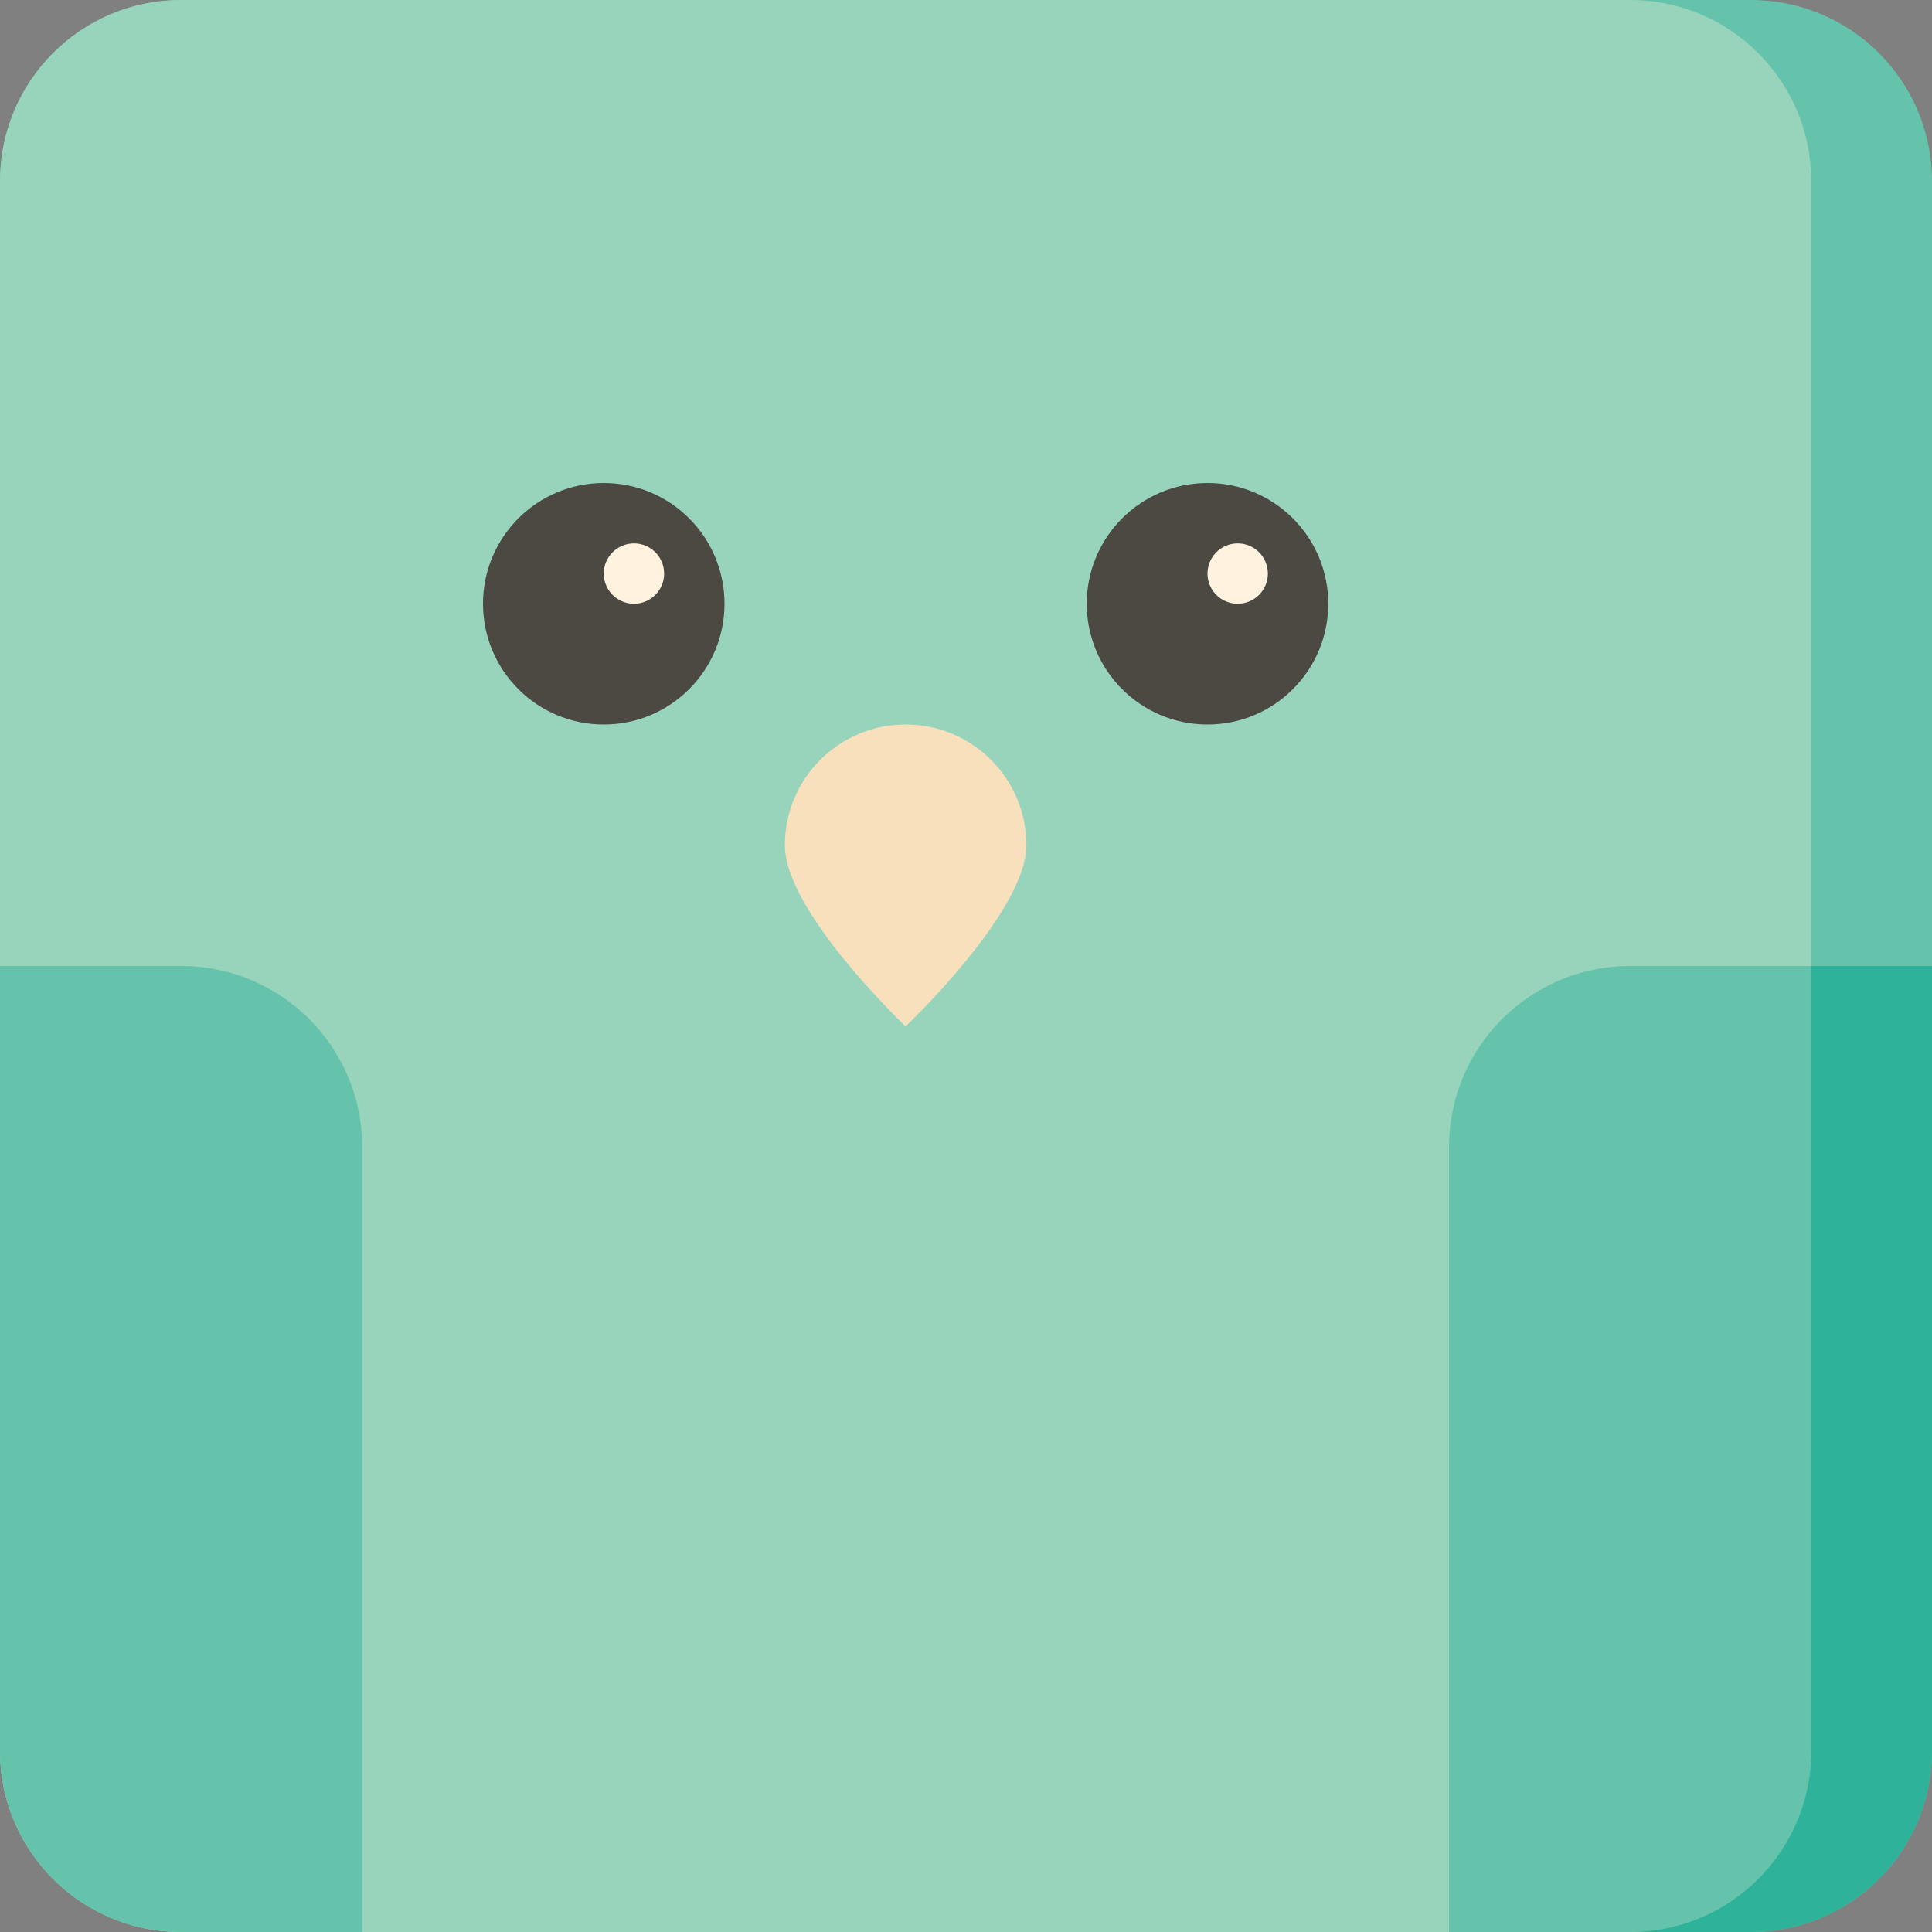 <?xml version="1.0" encoding="utf-8"?><!-- Скачано с сайта svg4.ru / Downloaded from svg4.ru -->
<svg version="1.1" id="Uploaded to svgrepo.com" xmlns="http://www.w3.org/2000/svg" xmlns:xlink="http://www.w3.org/1999/xlink" 
	 width="800px" height="800px" viewBox="0 0 32 32" xml:space="preserve">
<rect x="0" y="0" width="32" height="32" fill="#808080" stroke="none"/>
<style type="text/css">
	.cubies_twintig{fill:#F9E0BD;}
	.cubies_vijfentwintig{fill:#2EB39A;}
	.cubies_zesentwintig{fill:#65C3AB;}
	.cubies_zevenentwintig{fill:#98D3BC;}
	.cubies_een{fill:#4C4842;}
	.cubies_twaalf{fill:#FFF2DF;}
	.st0{fill:#CCE2CD;}
	.st1{fill:#A4C83F;}
	.st2{fill:#BCD269;}
	.st3{fill:#E8E8B5;}
	.st4{fill:#D1DE8B;}
	.st5{fill:#F2C99E;}
	.st6{fill:#C9483A;}
	.st7{fill:#D97360;}
	.st8{fill:#67625D;}
	.st9{fill:#837F79;}
	.st10{fill:#C9C6C0;}
	.st11{fill:#EDEAE5;}
	.st12{fill:#EC9B5A;}
	.st13{fill:#EDB57E;}
	.st14{fill:#4C4842;}
	.st15{fill:#E3D4C0;}
	.st16{fill:#E69D8A;}
	.st17{fill:#AB9784;}
	.st18{fill:#C6B5A2;}
	.st19{fill:#F9E0BD;}
	.st20{fill:#F2C7B5;}
	.st21{fill:#8E7866;}
	.st22{fill:#725A48;}
</style>
<g>
	<path class="cubies_zesentwintig" d="M29,32H3c-1.657,0-3-1.343-3-3V3c0-1.657,1.343-3,3-3h26c1.657,0,3,1.343,3,3v26
		C32,30.657,30.657,32,29,32z"/>
	<path class="cubies_zevenentwintig" d="M27,32H3c-1.657,0-3-1.343-3-3V3c0-1.657,1.343-3,3-3h24c1.657,0,3,1.343,3,3v26
		C30,30.657,28.657,32,27,32z"/>
	<path class="cubies_een" d="M20,8c1.105,0,2,0.895,2,2s-0.895,2-2,2s-2-0.895-2-2S18.895,8,20,8z M8,10c0,1.105,0.895,2,2,2
		s2-0.895,2-2s-0.895-2-2-2S8,8.895,8,10z"/>
	<path class="cubies_twaalf" d="M20.5,9C20.776,9,21,9.224,21,9.5S20.776,10,20.5,10S20,9.776,20,9.5S20.224,9,20.5,9z M10,9.5
		c0,0.276,0.224,0.5,0.5,0.5S11,9.776,11,9.5S10.776,9,10.5,9S10,9.224,10,9.5z"/>
	<path class="cubies_twintig" d="M13,14c0,1.105,2,3,2,3s2-1.895,2-3s-0.895-2-2-2S13,12.895,13,14z"/>
	<path class="cubies_zesentwintig" d="M6,32H3c-1.657,0-3-1.343-3-3V16h3c1.657,0,3,1.343,3,3V32z M24,32h3c1.657,0,3-1.343,3-3V16
		h-3c-1.657,0-3,1.343-3,3V32z"/>
	<path class="cubies_vijfentwintig" d="M30,16v13c0,1.657-1.343,3-3,3h2c1.657,0,3-1.343,3-3V16H30z"/>
</g>
</svg>